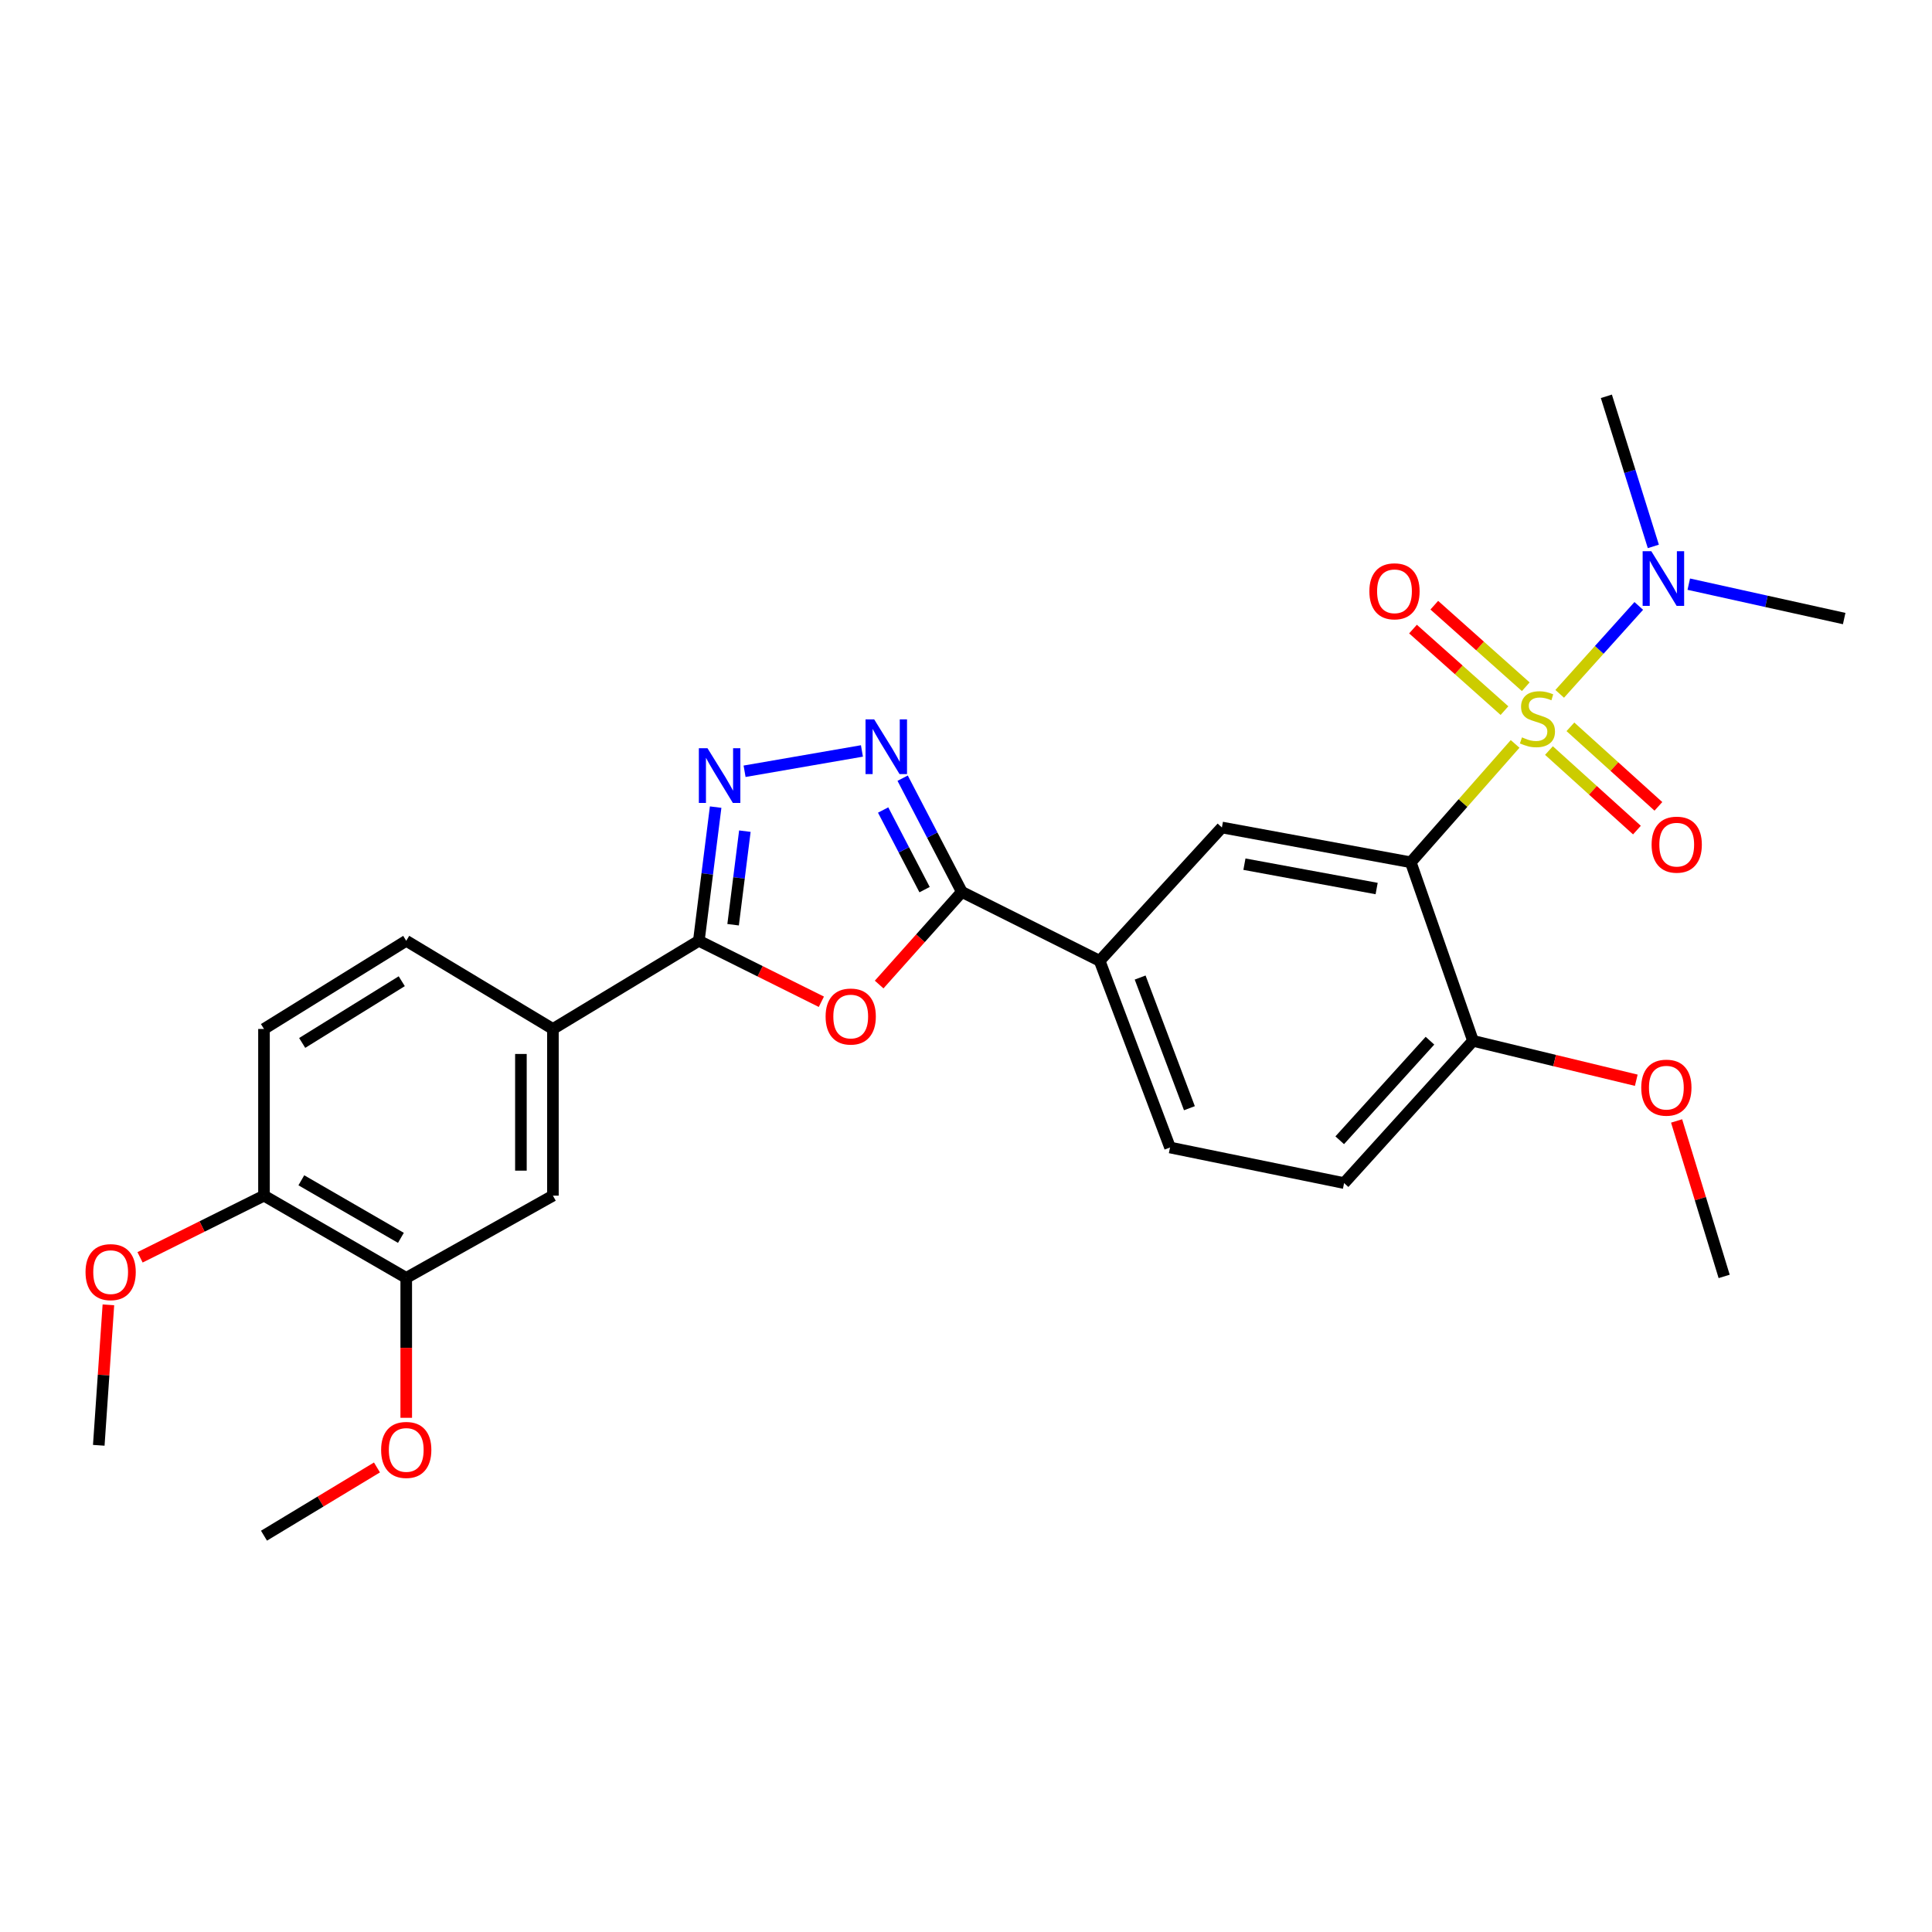<?xml version='1.0' encoding='iso-8859-1'?>
<svg version='1.1' baseProfile='full'
              xmlns='http://www.w3.org/2000/svg'
                      xmlns:rdkit='http://www.rdkit.org/xml'
                      xmlns:xlink='http://www.w3.org/1999/xlink'
                  xml:space='preserve'
width='1000px' height='1000px' viewBox='0 0 1000 1000'>
<!-- END OF HEADER -->
<rect style='opacity:1.0;fill:#FFFFFF;stroke:none' width='1000' height='1000' x='0' y='0'> </rect>
<path class='bond-0' d='M 784.221,385.052 L 757.217,415.686' style='fill:none;fill-rule:evenodd;stroke:#CCCC00;stroke-width:6px;stroke-linecap:butt;stroke-linejoin:miter;stroke-opacity:1' />
<path class='bond-0' d='M 757.217,415.686 L 730.213,446.321' style='fill:none;fill-rule:evenodd;stroke:#000000;stroke-width:6px;stroke-linecap:butt;stroke-linejoin:miter;stroke-opacity:1' />
<path class='bond-8' d='M 807.298,359.133 L 827.761,336.379' style='fill:none;fill-rule:evenodd;stroke:#CCCC00;stroke-width:6px;stroke-linecap:butt;stroke-linejoin:miter;stroke-opacity:1' />
<path class='bond-8' d='M 827.761,336.379 L 848.224,313.626' style='fill:none;fill-rule:evenodd;stroke:#0000FF;stroke-width:6px;stroke-linecap:butt;stroke-linejoin:miter;stroke-opacity:1' />
<path class='bond-10' d='M 789.733,355.454 L 766.06,334.351' style='fill:none;fill-rule:evenodd;stroke:#CCCC00;stroke-width:6px;stroke-linecap:butt;stroke-linejoin:miter;stroke-opacity:1' />
<path class='bond-10' d='M 766.06,334.351 L 742.387,313.248' style='fill:none;fill-rule:evenodd;stroke:#FF0000;stroke-width:6px;stroke-linecap:butt;stroke-linejoin:miter;stroke-opacity:1' />
<path class='bond-10' d='M 778.712,367.817 L 755.039,346.714' style='fill:none;fill-rule:evenodd;stroke:#CCCC00;stroke-width:6px;stroke-linecap:butt;stroke-linejoin:miter;stroke-opacity:1' />
<path class='bond-10' d='M 755.039,346.714 L 731.366,325.611' style='fill:none;fill-rule:evenodd;stroke:#FF0000;stroke-width:6px;stroke-linecap:butt;stroke-linejoin:miter;stroke-opacity:1' />
<path class='bond-11' d='M 801.737,388.487 L 824.506,409.071' style='fill:none;fill-rule:evenodd;stroke:#CCCC00;stroke-width:6px;stroke-linecap:butt;stroke-linejoin:miter;stroke-opacity:1' />
<path class='bond-11' d='M 824.506,409.071 L 847.276,429.655' style='fill:none;fill-rule:evenodd;stroke:#FF0000;stroke-width:6px;stroke-linecap:butt;stroke-linejoin:miter;stroke-opacity:1' />
<path class='bond-11' d='M 812.843,376.201 L 835.613,396.785' style='fill:none;fill-rule:evenodd;stroke:#CCCC00;stroke-width:6px;stroke-linecap:butt;stroke-linejoin:miter;stroke-opacity:1' />
<path class='bond-11' d='M 835.613,396.785 L 858.383,417.37' style='fill:none;fill-rule:evenodd;stroke:#FF0000;stroke-width:6px;stroke-linecap:butt;stroke-linejoin:miter;stroke-opacity:1' />
<path class='bond-6' d='M 730.213,446.321 L 632.451,428.305' style='fill:none;fill-rule:evenodd;stroke:#000000;stroke-width:6px;stroke-linecap:butt;stroke-linejoin:miter;stroke-opacity:1' />
<path class='bond-6' d='M 712.547,459.906 L 644.114,447.295' style='fill:none;fill-rule:evenodd;stroke:#000000;stroke-width:6px;stroke-linecap:butt;stroke-linejoin:miter;stroke-opacity:1' />
<path class='bond-12' d='M 730.213,446.321 L 762.426,538.737' style='fill:none;fill-rule:evenodd;stroke:#000000;stroke-width:6px;stroke-linecap:butt;stroke-linejoin:miter;stroke-opacity:1' />
<path class='bond-1' d='M 455.046,509.597 L 476.447,485.628' style='fill:none;fill-rule:evenodd;stroke:#FF0000;stroke-width:6px;stroke-linecap:butt;stroke-linejoin:miter;stroke-opacity:1' />
<path class='bond-1' d='M 476.447,485.628 L 497.848,461.659' style='fill:none;fill-rule:evenodd;stroke:#000000;stroke-width:6px;stroke-linecap:butt;stroke-linejoin:miter;stroke-opacity:1' />
<path class='bond-5' d='M 425.137,518.514 L 393.428,502.733' style='fill:none;fill-rule:evenodd;stroke:#FF0000;stroke-width:6px;stroke-linecap:butt;stroke-linejoin:miter;stroke-opacity:1' />
<path class='bond-5' d='M 393.428,502.733 L 361.718,486.953' style='fill:none;fill-rule:evenodd;stroke:#000000;stroke-width:6px;stroke-linecap:butt;stroke-linejoin:miter;stroke-opacity:1' />
<path class='bond-2' d='M 497.848,461.659 L 569.175,497.322' style='fill:none;fill-rule:evenodd;stroke:#000000;stroke-width:6px;stroke-linecap:butt;stroke-linejoin:miter;stroke-opacity:1' />
<path class='bond-4' d='M 497.848,461.659 L 482.527,432.221' style='fill:none;fill-rule:evenodd;stroke:#000000;stroke-width:6px;stroke-linecap:butt;stroke-linejoin:miter;stroke-opacity:1' />
<path class='bond-4' d='M 482.527,432.221 L 467.206,402.782' style='fill:none;fill-rule:evenodd;stroke:#0000FF;stroke-width:6px;stroke-linecap:butt;stroke-linejoin:miter;stroke-opacity:1' />
<path class='bond-4' d='M 478.561,460.474 L 467.836,439.867' style='fill:none;fill-rule:evenodd;stroke:#000000;stroke-width:6px;stroke-linecap:butt;stroke-linejoin:miter;stroke-opacity:1' />
<path class='bond-4' d='M 467.836,439.867 L 457.111,419.26' style='fill:none;fill-rule:evenodd;stroke:#0000FF;stroke-width:6px;stroke-linecap:butt;stroke-linejoin:miter;stroke-opacity:1' />
<path class='bond-3' d='M 385.394,399.208 L 446.134,388.687' style='fill:none;fill-rule:evenodd;stroke:#0000FF;stroke-width:6px;stroke-linecap:butt;stroke-linejoin:miter;stroke-opacity:1' />
<path class='bond-29' d='M 370.414,417.761 L 366.066,452.357' style='fill:none;fill-rule:evenodd;stroke:#0000FF;stroke-width:6px;stroke-linecap:butt;stroke-linejoin:miter;stroke-opacity:1' />
<path class='bond-29' d='M 366.066,452.357 L 361.718,486.953' style='fill:none;fill-rule:evenodd;stroke:#000000;stroke-width:6px;stroke-linecap:butt;stroke-linejoin:miter;stroke-opacity:1' />
<path class='bond-29' d='M 385.543,430.205 L 382.499,454.422' style='fill:none;fill-rule:evenodd;stroke:#0000FF;stroke-width:6px;stroke-linecap:butt;stroke-linejoin:miter;stroke-opacity:1' />
<path class='bond-29' d='M 382.499,454.422 L 379.455,478.639' style='fill:none;fill-rule:evenodd;stroke:#000000;stroke-width:6px;stroke-linecap:butt;stroke-linejoin:miter;stroke-opacity:1' />
<path class='bond-9' d='M 361.718,486.953 L 286.186,532.59' style='fill:none;fill-rule:evenodd;stroke:#000000;stroke-width:6px;stroke-linecap:butt;stroke-linejoin:miter;stroke-opacity:1' />
<path class='bond-7' d='M 632.451,428.305 L 569.175,497.322' style='fill:none;fill-rule:evenodd;stroke:#000000;stroke-width:6px;stroke-linecap:butt;stroke-linejoin:miter;stroke-opacity:1' />
<path class='bond-28' d='M 569.175,497.322 L 605.603,593.943' style='fill:none;fill-rule:evenodd;stroke:#000000;stroke-width:6px;stroke-linecap:butt;stroke-linejoin:miter;stroke-opacity:1' />
<path class='bond-28' d='M 590.137,505.973 L 615.636,573.608' style='fill:none;fill-rule:evenodd;stroke:#000000;stroke-width:6px;stroke-linecap:butt;stroke-linejoin:miter;stroke-opacity:1' />
<path class='bond-23' d='M 855.766,282.822 L 843.609,243.977' style='fill:none;fill-rule:evenodd;stroke:#0000FF;stroke-width:6px;stroke-linecap:butt;stroke-linejoin:miter;stroke-opacity:1' />
<path class='bond-23' d='M 843.609,243.977 L 831.453,205.132' style='fill:none;fill-rule:evenodd;stroke:#000000;stroke-width:6px;stroke-linecap:butt;stroke-linejoin:miter;stroke-opacity:1' />
<path class='bond-24' d='M 874.106,302.36 L 914.326,311.262' style='fill:none;fill-rule:evenodd;stroke:#0000FF;stroke-width:6px;stroke-linecap:butt;stroke-linejoin:miter;stroke-opacity:1' />
<path class='bond-24' d='M 914.326,311.262 L 954.545,320.164' style='fill:none;fill-rule:evenodd;stroke:#000000;stroke-width:6px;stroke-linecap:butt;stroke-linejoin:miter;stroke-opacity:1' />
<path class='bond-13' d='M 286.186,532.59 L 286.186,618.869' style='fill:none;fill-rule:evenodd;stroke:#000000;stroke-width:6px;stroke-linecap:butt;stroke-linejoin:miter;stroke-opacity:1' />
<path class='bond-13' d='M 269.624,545.532 L 269.624,605.927' style='fill:none;fill-rule:evenodd;stroke:#000000;stroke-width:6px;stroke-linecap:butt;stroke-linejoin:miter;stroke-opacity:1' />
<path class='bond-17' d='M 286.186,532.59 L 210.268,486.953' style='fill:none;fill-rule:evenodd;stroke:#000000;stroke-width:6px;stroke-linecap:butt;stroke-linejoin:miter;stroke-opacity:1' />
<path class='bond-18' d='M 762.426,538.737 L 695.7,612.364' style='fill:none;fill-rule:evenodd;stroke:#000000;stroke-width:6px;stroke-linecap:butt;stroke-linejoin:miter;stroke-opacity:1' />
<path class='bond-18' d='M 740.145,538.659 L 693.437,590.198' style='fill:none;fill-rule:evenodd;stroke:#000000;stroke-width:6px;stroke-linecap:butt;stroke-linejoin:miter;stroke-opacity:1' />
<path class='bond-21' d='M 762.426,538.737 L 804.68,548.934' style='fill:none;fill-rule:evenodd;stroke:#000000;stroke-width:6px;stroke-linecap:butt;stroke-linejoin:miter;stroke-opacity:1' />
<path class='bond-21' d='M 804.68,548.934 L 846.933,559.131' style='fill:none;fill-rule:evenodd;stroke:#FF0000;stroke-width:6px;stroke-linecap:butt;stroke-linejoin:miter;stroke-opacity:1' />
<path class='bond-14' d='M 286.186,618.869 L 210.268,661.433' style='fill:none;fill-rule:evenodd;stroke:#000000;stroke-width:6px;stroke-linecap:butt;stroke-linejoin:miter;stroke-opacity:1' />
<path class='bond-20' d='M 210.268,661.433 L 210.268,697.644' style='fill:none;fill-rule:evenodd;stroke:#000000;stroke-width:6px;stroke-linecap:butt;stroke-linejoin:miter;stroke-opacity:1' />
<path class='bond-20' d='M 210.268,697.644 L 210.268,733.855' style='fill:none;fill-rule:evenodd;stroke:#FF0000;stroke-width:6px;stroke-linecap:butt;stroke-linejoin:miter;stroke-opacity:1' />
<path class='bond-30' d='M 210.268,661.433 L 136.641,618.869' style='fill:none;fill-rule:evenodd;stroke:#000000;stroke-width:6px;stroke-linecap:butt;stroke-linejoin:miter;stroke-opacity:1' />
<path class='bond-30' d='M 207.513,640.71 L 155.974,610.915' style='fill:none;fill-rule:evenodd;stroke:#000000;stroke-width:6px;stroke-linecap:butt;stroke-linejoin:miter;stroke-opacity:1' />
<path class='bond-15' d='M 136.641,618.869 L 136.641,532.59' style='fill:none;fill-rule:evenodd;stroke:#000000;stroke-width:6px;stroke-linecap:butt;stroke-linejoin:miter;stroke-opacity:1' />
<path class='bond-22' d='M 136.641,618.869 L 104.564,634.833' style='fill:none;fill-rule:evenodd;stroke:#000000;stroke-width:6px;stroke-linecap:butt;stroke-linejoin:miter;stroke-opacity:1' />
<path class='bond-22' d='M 104.564,634.833 L 72.488,650.797' style='fill:none;fill-rule:evenodd;stroke:#FF0000;stroke-width:6px;stroke-linecap:butt;stroke-linejoin:miter;stroke-opacity:1' />
<path class='bond-16' d='M 605.603,593.943 L 695.7,612.364' style='fill:none;fill-rule:evenodd;stroke:#000000;stroke-width:6px;stroke-linecap:butt;stroke-linejoin:miter;stroke-opacity:1' />
<path class='bond-19' d='M 210.268,486.953 L 136.641,532.59' style='fill:none;fill-rule:evenodd;stroke:#000000;stroke-width:6px;stroke-linecap:butt;stroke-linejoin:miter;stroke-opacity:1' />
<path class='bond-19' d='M 207.949,507.876 L 156.41,539.822' style='fill:none;fill-rule:evenodd;stroke:#000000;stroke-width:6px;stroke-linecap:butt;stroke-linejoin:miter;stroke-opacity:1' />
<path class='bond-25' d='M 195.117,759.549 L 165.879,777.209' style='fill:none;fill-rule:evenodd;stroke:#FF0000;stroke-width:6px;stroke-linecap:butt;stroke-linejoin:miter;stroke-opacity:1' />
<path class='bond-25' d='M 165.879,777.209 L 136.641,794.868' style='fill:none;fill-rule:evenodd;stroke:#000000;stroke-width:6px;stroke-linecap:butt;stroke-linejoin:miter;stroke-opacity:1' />
<path class='bond-27' d='M 867.804,580.206 L 880.112,620.438' style='fill:none;fill-rule:evenodd;stroke:#FF0000;stroke-width:6px;stroke-linecap:butt;stroke-linejoin:miter;stroke-opacity:1' />
<path class='bond-27' d='M 880.112,620.438 L 892.42,660.67' style='fill:none;fill-rule:evenodd;stroke:#000000;stroke-width:6px;stroke-linecap:butt;stroke-linejoin:miter;stroke-opacity:1' />
<path class='bond-26' d='M 56.107,675.378 L 53.616,711.734' style='fill:none;fill-rule:evenodd;stroke:#FF0000;stroke-width:6px;stroke-linecap:butt;stroke-linejoin:miter;stroke-opacity:1' />
<path class='bond-26' d='M 53.616,711.734 L 51.125,748.089' style='fill:none;fill-rule:evenodd;stroke:#000000;stroke-width:6px;stroke-linecap:butt;stroke-linejoin:miter;stroke-opacity:1' />
<path  class='atom-0' d='M 787.78 381.659
Q 788.1 381.779, 789.42 382.339
Q 790.74 382.899, 792.18 383.259
Q 793.66 383.579, 795.1 383.579
Q 797.78 383.579, 799.34 382.299
Q 800.9 380.979, 800.9 378.699
Q 800.9 377.139, 800.1 376.179
Q 799.34 375.219, 798.14 374.699
Q 796.94 374.179, 794.94 373.579
Q 792.42 372.819, 790.9 372.099
Q 789.42 371.379, 788.34 369.859
Q 787.3 368.339, 787.3 365.779
Q 787.3 362.219, 789.7 360.019
Q 792.14 357.819, 796.94 357.819
Q 800.22 357.819, 803.94 359.379
L 803.02 362.459
Q 799.62 361.059, 797.06 361.059
Q 794.3 361.059, 792.78 362.219
Q 791.26 363.339, 791.3 365.299
Q 791.3 366.819, 792.06 367.739
Q 792.86 368.659, 793.98 369.179
Q 795.14 369.699, 797.06 370.299
Q 799.62 371.099, 801.14 371.899
Q 802.66 372.699, 803.74 374.339
Q 804.86 375.939, 804.86 378.699
Q 804.86 382.619, 802.22 384.739
Q 799.62 386.819, 795.26 386.819
Q 792.74 386.819, 790.82 386.259
Q 788.94 385.739, 786.7 384.819
L 787.78 381.659
' fill='#CCCC00'/>
<path  class='atom-2' d='M 427.332 526.156
Q 427.332 519.356, 430.692 515.556
Q 434.052 511.756, 440.332 511.756
Q 446.612 511.756, 449.972 515.556
Q 453.332 519.356, 453.332 526.156
Q 453.332 533.036, 449.932 536.956
Q 446.532 540.836, 440.332 540.836
Q 434.092 540.836, 430.692 536.956
Q 427.332 533.076, 427.332 526.156
M 440.332 537.636
Q 444.652 537.636, 446.972 534.756
Q 449.332 531.836, 449.332 526.156
Q 449.332 520.596, 446.972 517.796
Q 444.652 514.956, 440.332 514.956
Q 436.012 514.956, 433.652 517.756
Q 431.332 520.556, 431.332 526.156
Q 431.332 531.876, 433.652 534.756
Q 436.012 537.636, 440.332 537.636
' fill='#FF0000'/>
<path  class='atom-4' d='M 366.205 387.287
L 375.485 402.287
Q 376.405 403.767, 377.885 406.447
Q 379.365 409.127, 379.445 409.287
L 379.445 387.287
L 383.205 387.287
L 383.205 415.607
L 379.325 415.607
L 369.365 399.207
Q 368.205 397.287, 366.965 395.087
Q 365.765 392.887, 365.405 392.207
L 365.405 415.607
L 361.725 415.607
L 361.725 387.287
L 366.205 387.287
' fill='#0000FF'/>
<path  class='atom-5' d='M 452.475 372.344
L 461.755 387.344
Q 462.675 388.824, 464.155 391.504
Q 465.635 394.184, 465.715 394.344
L 465.715 372.344
L 469.475 372.344
L 469.475 400.664
L 465.595 400.664
L 455.635 384.264
Q 454.475 382.344, 453.235 380.144
Q 452.035 377.944, 451.675 377.264
L 451.675 400.664
L 447.995 400.664
L 447.995 372.344
L 452.475 372.344
' fill='#0000FF'/>
<path  class='atom-9' d='M 854.71 285.293
L 863.99 300.293
Q 864.91 301.773, 866.39 304.453
Q 867.87 307.133, 867.95 307.293
L 867.95 285.293
L 871.71 285.293
L 871.71 313.613
L 867.83 313.613
L 857.87 297.213
Q 856.71 295.293, 855.47 293.093
Q 854.27 290.893, 853.91 290.213
L 853.91 313.613
L 850.23 313.613
L 850.23 285.293
L 854.71 285.293
' fill='#0000FF'/>
<path  class='atom-11' d='M 708.785 306.056
Q 708.785 299.256, 712.145 295.456
Q 715.505 291.656, 721.785 291.656
Q 728.065 291.656, 731.425 295.456
Q 734.785 299.256, 734.785 306.056
Q 734.785 312.936, 731.385 316.856
Q 727.985 320.736, 721.785 320.736
Q 715.545 320.736, 712.145 316.856
Q 708.785 312.976, 708.785 306.056
M 721.785 317.536
Q 726.105 317.536, 728.425 314.656
Q 730.785 311.736, 730.785 306.056
Q 730.785 300.496, 728.425 297.696
Q 726.105 294.856, 721.785 294.856
Q 717.465 294.856, 715.105 297.656
Q 712.785 300.456, 712.785 306.056
Q 712.785 311.776, 715.105 314.656
Q 717.465 317.536, 721.785 317.536
' fill='#FF0000'/>
<path  class='atom-12' d='M 854.871 437.19
Q 854.871 430.39, 858.231 426.59
Q 861.591 422.79, 867.871 422.79
Q 874.151 422.79, 877.511 426.59
Q 880.871 430.39, 880.871 437.19
Q 880.871 444.07, 877.471 447.99
Q 874.071 451.87, 867.871 451.87
Q 861.631 451.87, 858.231 447.99
Q 854.871 444.11, 854.871 437.19
M 867.871 448.67
Q 872.191 448.67, 874.511 445.79
Q 876.871 442.87, 876.871 437.19
Q 876.871 431.63, 874.511 428.83
Q 872.191 425.99, 867.871 425.99
Q 863.551 425.99, 861.191 428.79
Q 858.871 431.59, 858.871 437.19
Q 858.871 442.91, 861.191 445.79
Q 863.551 448.67, 867.871 448.67
' fill='#FF0000'/>
<path  class='atom-21' d='M 197.268 750.479
Q 197.268 743.679, 200.628 739.879
Q 203.988 736.079, 210.268 736.079
Q 216.548 736.079, 219.908 739.879
Q 223.268 743.679, 223.268 750.479
Q 223.268 757.359, 219.868 761.279
Q 216.468 765.159, 210.268 765.159
Q 204.028 765.159, 200.628 761.279
Q 197.268 757.399, 197.268 750.479
M 210.268 761.959
Q 214.588 761.959, 216.908 759.079
Q 219.268 756.159, 219.268 750.479
Q 219.268 744.919, 216.908 742.119
Q 214.588 739.279, 210.268 739.279
Q 205.948 739.279, 203.588 742.079
Q 201.268 744.879, 201.268 750.479
Q 201.268 756.199, 203.588 759.079
Q 205.948 761.959, 210.268 761.959
' fill='#FF0000'/>
<path  class='atom-22' d='M 849.507 562.97
Q 849.507 556.17, 852.867 552.37
Q 856.227 548.57, 862.507 548.57
Q 868.787 548.57, 872.147 552.37
Q 875.507 556.17, 875.507 562.97
Q 875.507 569.85, 872.107 573.77
Q 868.707 577.65, 862.507 577.65
Q 856.267 577.65, 852.867 573.77
Q 849.507 569.89, 849.507 562.97
M 862.507 574.45
Q 866.827 574.45, 869.147 571.57
Q 871.507 568.65, 871.507 562.97
Q 871.507 557.41, 869.147 554.61
Q 866.827 551.77, 862.507 551.77
Q 858.187 551.77, 855.827 554.57
Q 853.507 557.37, 853.507 562.97
Q 853.507 568.69, 855.827 571.57
Q 858.187 574.45, 862.507 574.45
' fill='#FF0000'/>
<path  class='atom-23' d='M 44.272 658.449
Q 44.272 651.649, 47.632 647.849
Q 50.992 644.049, 57.272 644.049
Q 63.552 644.049, 66.912 647.849
Q 70.272 651.649, 70.272 658.449
Q 70.272 665.329, 66.872 669.249
Q 63.472 673.129, 57.272 673.129
Q 51.032 673.129, 47.632 669.249
Q 44.272 665.369, 44.272 658.449
M 57.272 669.929
Q 61.592 669.929, 63.912 667.049
Q 66.272 664.129, 66.272 658.449
Q 66.272 652.889, 63.912 650.089
Q 61.592 647.249, 57.272 647.249
Q 52.952 647.249, 50.592 650.049
Q 48.272 652.849, 48.272 658.449
Q 48.272 664.169, 50.592 667.049
Q 52.952 669.929, 57.272 669.929
' fill='#FF0000'/>
</svg>
